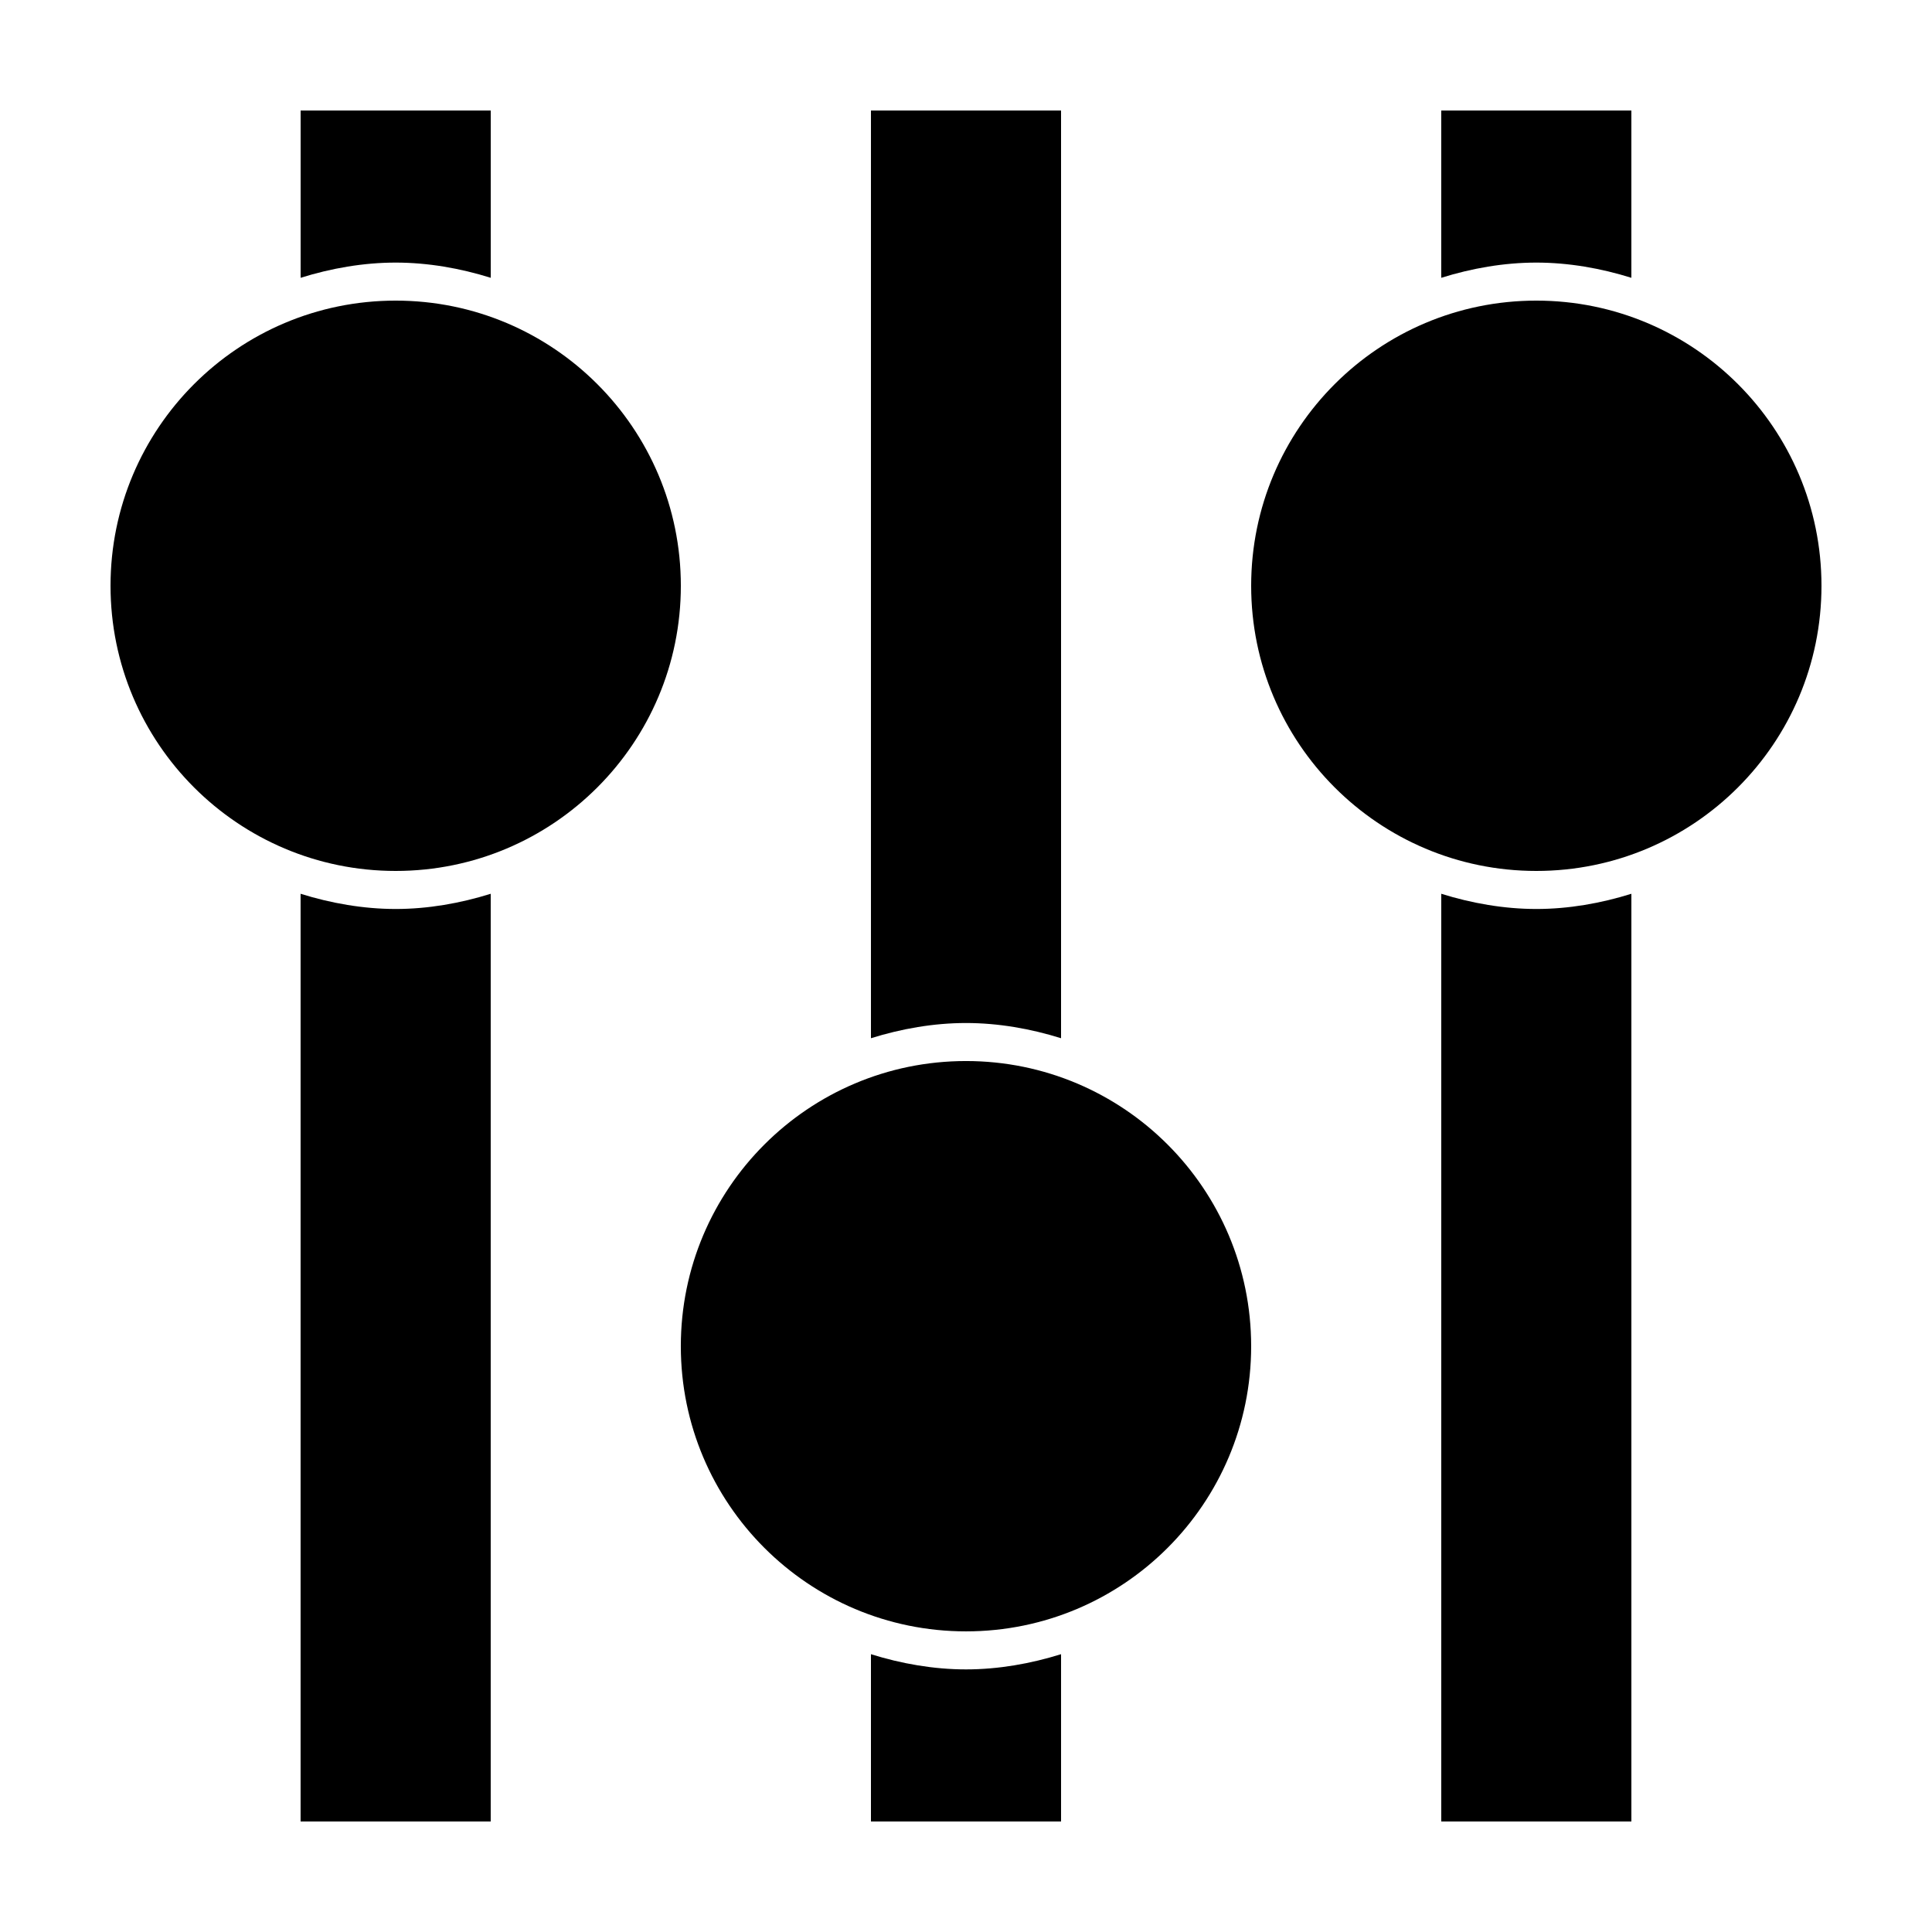<?xml version="1.0" encoding="UTF-8"?>
<!-- Uploaded to: ICON Repo, www.svgrepo.com, Generator: ICON Repo Mixer Tools -->
<svg fill="#000000" width="800px" height="800px" version="1.1" viewBox="144 144 512 512" xmlns="http://www.w3.org/2000/svg">
 <g>
  <path d="m223.66 380.86v245.86h50.383v-245.86c-8.062 2.519-16.625 4.031-25.191 4.031-8.566-0.004-17.129-1.516-25.191-4.031z"/>
  <path d="m274.05 217.62v-44.336h-50.383v44.336c8.062-2.519 16.625-4.031 25.191-4.031 8.566 0 17.129 1.512 25.191 4.031z"/>
  <path d="m525.95 380.86v245.86h50.383v-245.86c-8.062 2.519-16.625 4.031-25.191 4.031-8.562-0.004-17.129-1.516-25.191-4.031z"/>
  <path d="m576.33 217.62v-44.336h-50.383v44.336c8.062-2.519 16.625-4.031 25.191-4.031s17.129 1.512 25.191 4.031z"/>
  <path d="m425.19 419.14v-245.86h-50.379v245.86c8.062-2.519 16.625-4.031 25.191-4.031 8.562 0 17.129 1.512 25.188 4.031z"/>
  <path d="m374.81 582.38v44.332h50.383v-44.336c-8.062 2.519-16.625 4.031-25.191 4.031s-17.133-1.508-25.191-4.027z"/>
  <path d="m324.43 299.24c0 41.734-33.832 75.57-75.57 75.57s-75.57-33.836-75.57-75.57c0-41.738 33.832-75.574 75.57-75.574s75.57 33.836 75.57 75.574"/>
  <path d="m475.57 500.76c0 41.734-33.836 75.57-75.57 75.57-41.738 0-75.574-33.836-75.574-75.57 0-41.738 33.836-75.574 75.574-75.574 41.734 0 75.57 33.836 75.57 75.574"/>
  <path d="m626.71 299.24c0 41.734-33.832 75.57-75.57 75.57-41.734 0-75.57-33.836-75.57-75.57 0-41.738 33.836-75.574 75.57-75.574 41.738 0 75.57 33.836 75.57 75.574"/>
 </g>
</svg>